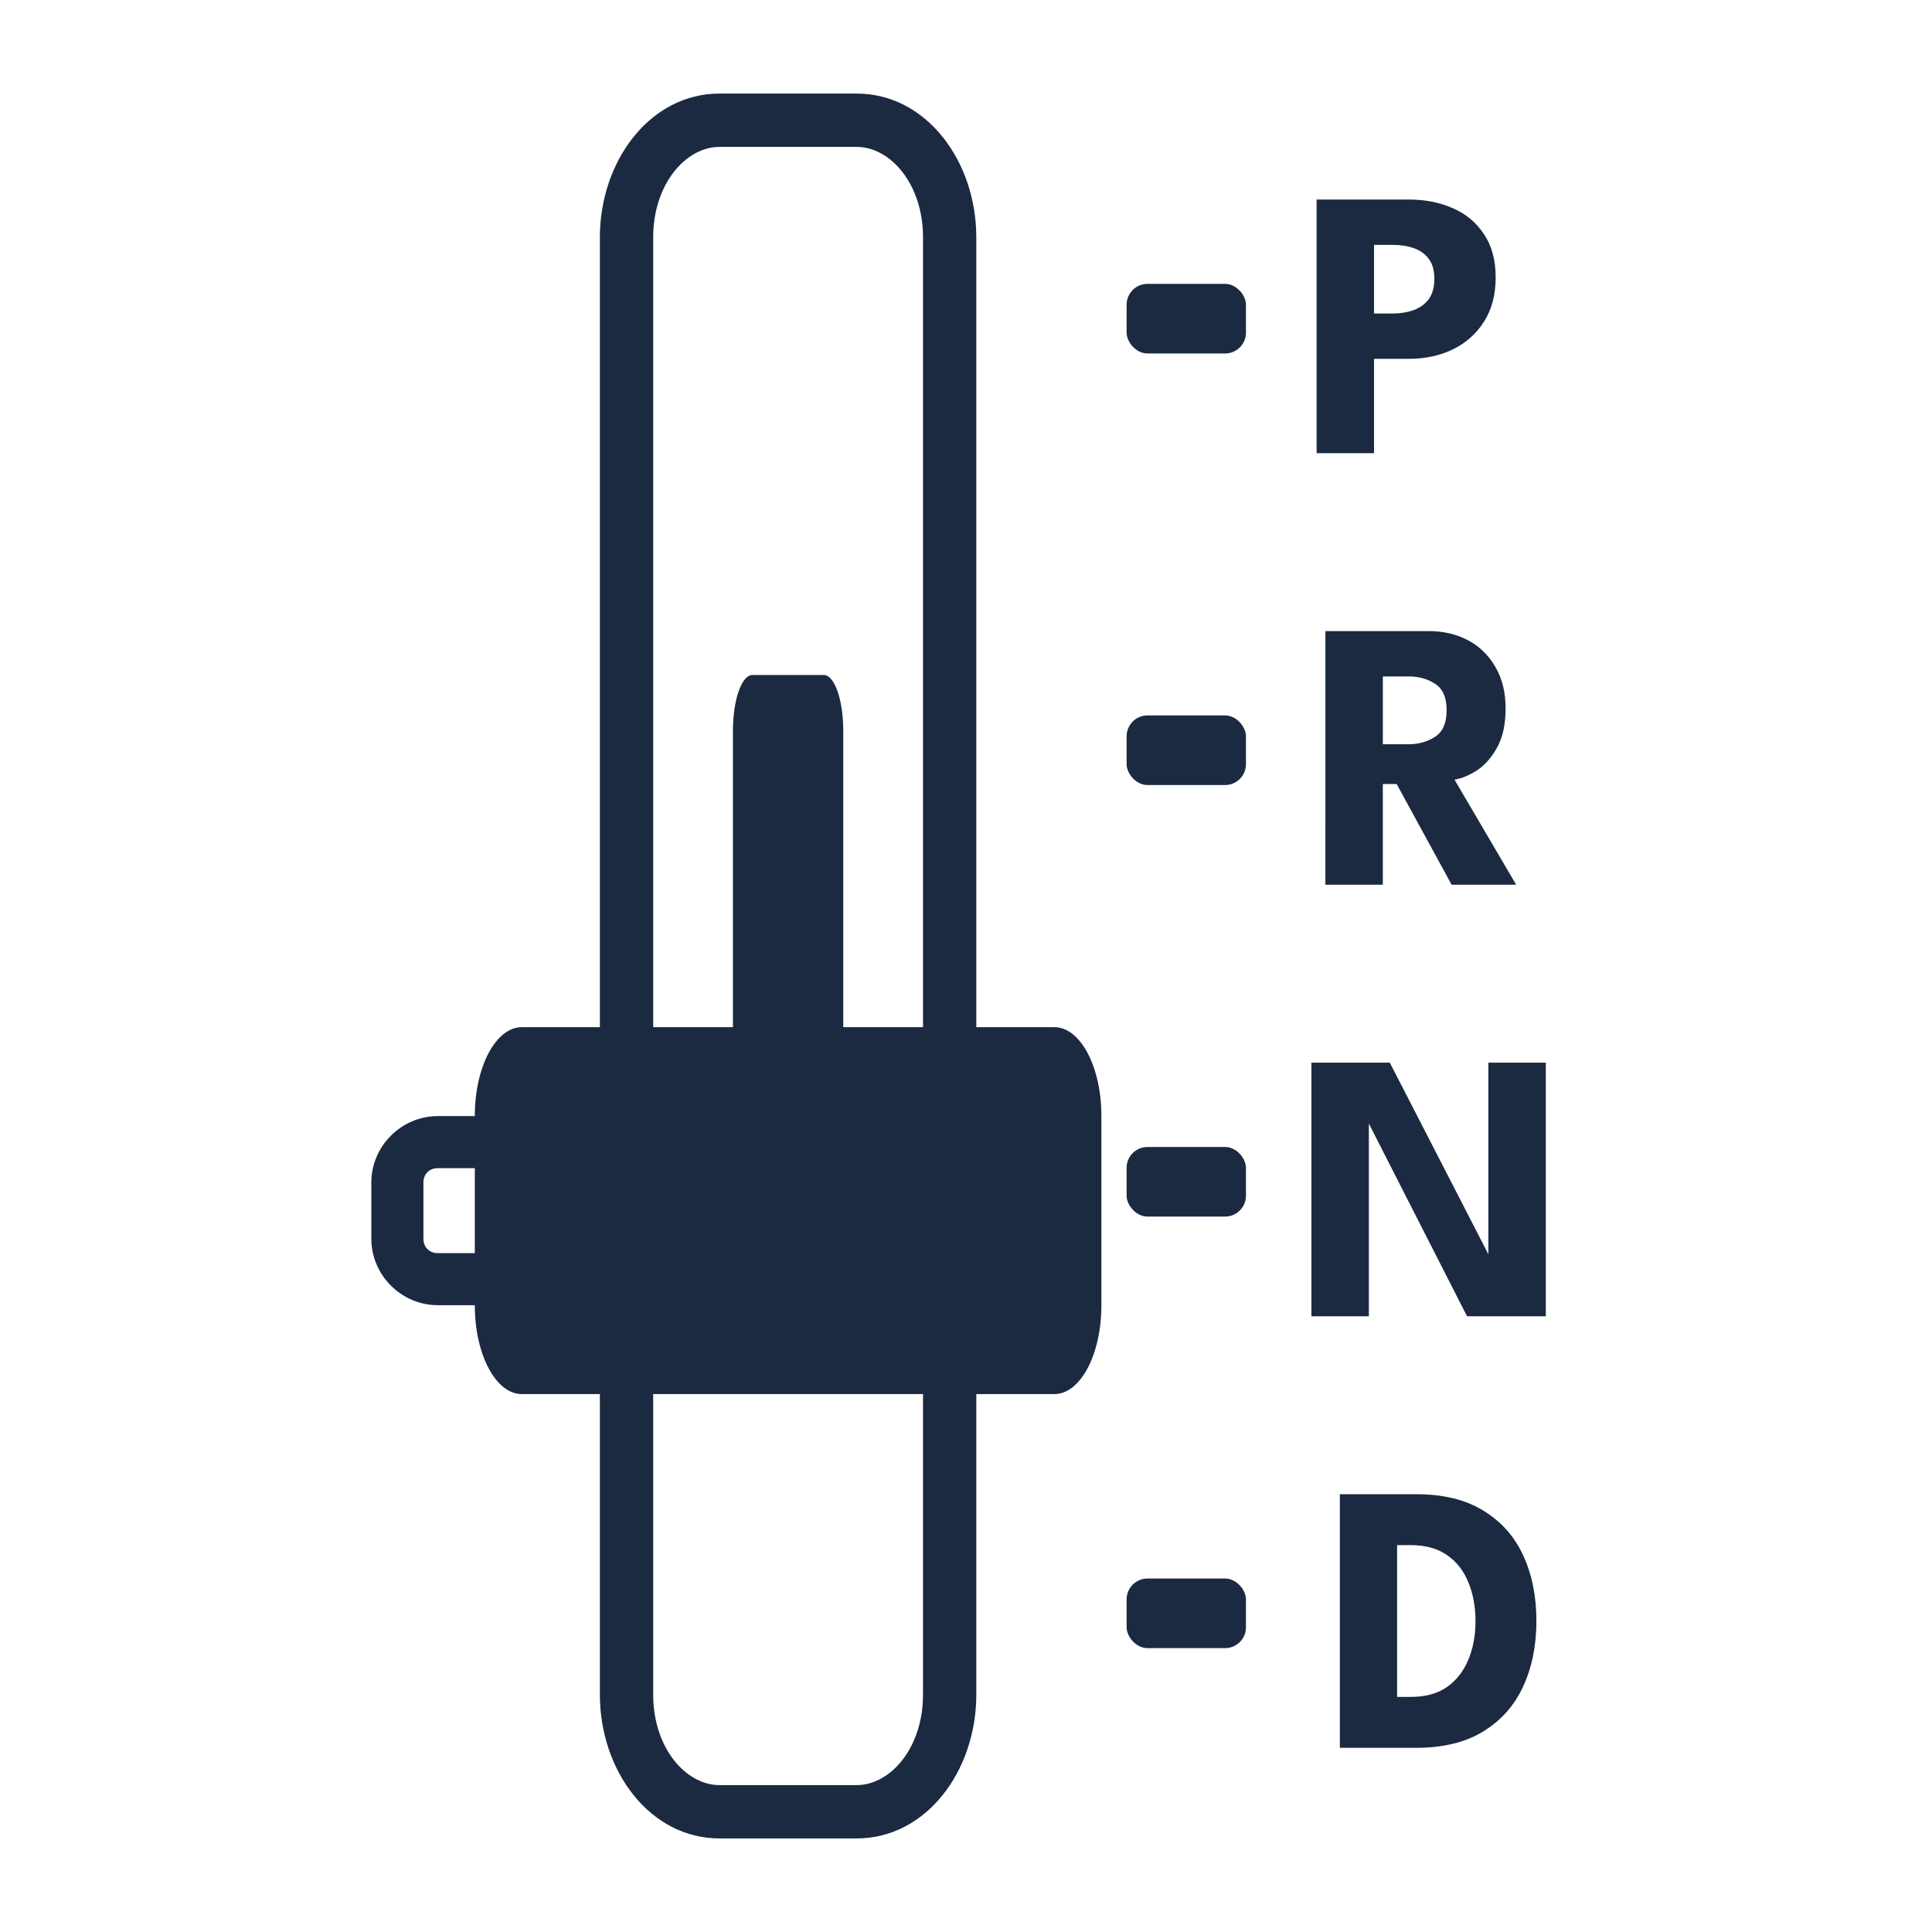 <svg xmlns="http://www.w3.org/2000/svg" xml:space="preserve" viewBox="0 0 160 160" height="160" width="160" id="svg2978" version="1.1"><defs id="defs2982"></defs><g transform="translate(118.176,79.242)" style="display:inline" id="g2984"><g id="g4"><g transform="translate(-117.175,-79.242)" id="g15"><path id="rect3052" d="m 35.25,92.43 c -3.01,0 -5.5,2.49 -5.5,5.5 v 4.66 c 0,3.01 2.49,5.5 5.5,5.5 h 15.721 c 3.01,0 5.5,-2.49 5.5,-5.5 v -4.66 c 0,-3.01 -2.49,-5.5 -5.5,-5.5 z m 0,4.312 h 15.721 c 0.695,0 1.186,0.493 1.186,1.188 v 4.66 c 0,0.695 -0.491,1.188 -1.186,1.188 H 35.25 c -0.695,0 -1.186,-0.493 -1.186,-1.188 v -4.66 c 0,-0.695 0.491,-1.188 1.186,-1.188 z" style="color:#000000;display:inline;fill:#1b2a40;fill-opacity:1;stroke:none;stroke-linecap:square;stroke-opacity:1;-inkscape-stroke:none;paint-order:stroke fill markers"></path><path id="rect3052-1-2" d="m 58.578,7.75 c -5.756,0 -9.9,5.594 -9.9,11.906 v 120.688 c 0,6.313 4.145,11.906 9.9,11.906 h 11.375 c 5.756,0 9.9,-5.594 9.9,-11.906 V 19.656 C 79.854,13.344 75.709,7.75 69.953,7.75 Z m 0,4.416 h 11.375 c 2.768,0 5.486,3.057 5.486,7.49 v 120.688 c 0,4.433 -2.718,7.49 -5.486,7.49 h -11.375 c -2.768,0 -5.484,-3.057 -5.484,-7.49 V 19.656 c 0,-4.433 2.716,-7.49 5.484,-7.49 z" style="color:#000000;fill:#1b2a40;fill-opacity:1;stroke:none;stroke-linecap:square;stroke-opacity:1;-inkscape-stroke:none"></path><path d="m 61.31,55.901 h 5.911 c 0.894,0 1.613,2.062 1.613,4.623 v 49.283 c 0,2.561 -0.72,4.623 -1.613,4.623 h -5.911 c -0.894,0 -1.613,-2.062 -1.613,-4.623 V 60.524 c 0,-2.561 0.72,-4.623 1.613,-4.623 z" style="display:inline;opacity:1;fill:#1b2a40;fill-opacity:1;stroke-width:2.238;stroke-linecap:square" id="rect3052-1-2-7"></path><path d="M 42.217,85.065 H 86.315 c 2.158,0 3.896,3.277 3.896,7.347 v 15.694 c 0,4.07 -1.738,7.347 -3.896,7.347 H 42.217 c -2.158,0 -3.896,-3.277 -3.896,-7.347 V 92.413 c 0,-4.07 1.738,-7.347 3.896,-7.347 z" style="display:inline;fill:#1b2a40;fill-opacity:1;stroke:none;stroke-width:1.93;stroke-linecap:square;paint-order:stroke fill markers" id="rect3052-1"></path></g><g transform="translate(-119.63,-80.565)" style="fill:#1b2a40;fill-opacity:1;stroke:none" id="g14"><rect ry="1.729" y="132.05" x="94.755" height="5.765" width="9.884" id="rect5872-8-1" style="display:inline;fill:#1b2a40;fill-opacity:1;stroke:none;stroke-width:4.756;stroke-linecap:square;stroke-dasharray:none;stroke-opacity:1;paint-order:normal"></rect><rect ry="1.729" y="96.31" x="94.755" height="5.765" width="9.884" id="rect5872-8-1-2" style="display:inline;fill:#1b2a40;fill-opacity:1;stroke:none;stroke-width:4.756;stroke-linecap:square;stroke-dasharray:none;stroke-opacity:1;paint-order:normal"></rect><rect transform="translate(2.981)" ry="1.729" y="60.571" x="91.774" height="5.765" width="9.884" id="rect5872-8" style="display:inline;fill:#1b2a40;fill-opacity:1;stroke:none;stroke-width:4.756;stroke-linecap:square;stroke-dasharray:none;stroke-opacity:1;paint-order:normal"></rect><rect ry="1.729" y="24.832" x="94.755" height="5.765" width="9.884" id="rect5872" style="display:inline;fill:#1b2a40;fill-opacity:1;stroke:none;stroke-width:4.756;stroke-linecap:square;stroke-dasharray:none;stroke-opacity:1;paint-order:normal"></rect></g><g id="g3"><path aria-label="P" style="font-size:31.823px;font-family:'League Spartan';-inkscape-font-specification:'League Spartan, @wght=700';font-variation-settings:'wght' 700;text-align:center;text-anchor:middle;fill:#1b2a40;stroke-width:4.415;stroke-linecap:square" id="text5976" d="m -9.141,-62.716 h 7.637 q 2.021,0 3.644,0.716 1.623,0.7 2.578,2.148 0.971,1.432 0.971,3.596 0,2.148 -0.971,3.66 -0.955,1.496 -2.578,2.291 -1.623,0.78 -3.644,0.78 H -4.383 v 7.812 h -4.757 z m 4.757,9.435 h 1.559 q 0.971,0 1.734,-0.286 0.78,-0.286 1.241,-0.907 0.461,-0.636 0.461,-1.671 0,-1.05 -0.461,-1.655 -0.461,-0.621 -1.241,-0.891 -0.764,-0.27 -1.734,-0.27 H -4.383 Z"></path><path aria-label="R" style="font-size:31.823px;font-family:'League Spartan';-inkscape-font-specification:'League Spartan, @wght=700';font-variation-settings:'wght' 700;text-align:center;text-anchor:middle;fill:#1b2a40;stroke-width:4.415;stroke-linecap:square" id="text5976-1" d="m -8.412,-26.976 h 8.56 q 1.83,0 3.262,0.764 1.432,0.764 2.259,2.212 0.843,1.432 0.843,3.421 0,1.989 -0.716,3.262 -0.7,1.257 -1.687,1.893 -0.987,0.621 -1.83,0.748 l 5.108,8.703 H 2.041 l -4.551,-8.338 h -1.146 v 8.338 h -4.757 z m 4.757,9.372 h 2.1 q 1.273,0 2.228,-0.621 0.955,-0.621 0.955,-2.196 0,-1.575 -0.939,-2.18 -0.939,-0.621 -2.212,-0.621 h -2.132 z"></path><path aria-label="N" style="font-size:31.823px;font-family:'League Spartan';-inkscape-font-specification:'League Spartan, @wght=700';font-variation-settings:'wght' 700;text-align:center;text-anchor:middle;fill:#1b2a40;stroke-width:4.415;stroke-linecap:square" id="text5976-1-4" d="m -5.163,13.123 0.35,0.064 V 29.766 H -9.57 V 8.763 h 6.492 L 5.434,25.311 5.084,25.374 V 8.763 H 9.842 V 29.766 H 3.318 Z"></path><path aria-label="D" style="font-size:31.823px;font-family:'League Spartan';-inkscape-font-specification:'League Spartan, @wght=700';font-variation-settings:'wght' 700;text-align:center;text-anchor:middle;fill:#1b2a40;stroke-width:4.415;stroke-linecap:square" id="text5976-1-4-4" d="m -7.216,44.502 h 6.317 q 3.357,0 5.553,1.352 2.212,1.337 3.31,3.707 1.098,2.371 1.098,5.426 0,3.071 -1.098,5.442 -1.098,2.371 -3.31,3.723 -2.196,1.352 -5.553,1.352 H -7.216 Z m 4.742,4.216 v 12.57 h 1.146 q 1.798,0 2.975,-0.811 1.177,-0.827 1.766,-2.243 0.605,-1.432 0.605,-3.214 0,-1.798 -0.589,-3.214 Q 2.856,50.373 1.663,49.546 0.469,48.719 -1.329,48.719 Z"></path></g></g></g></svg>
